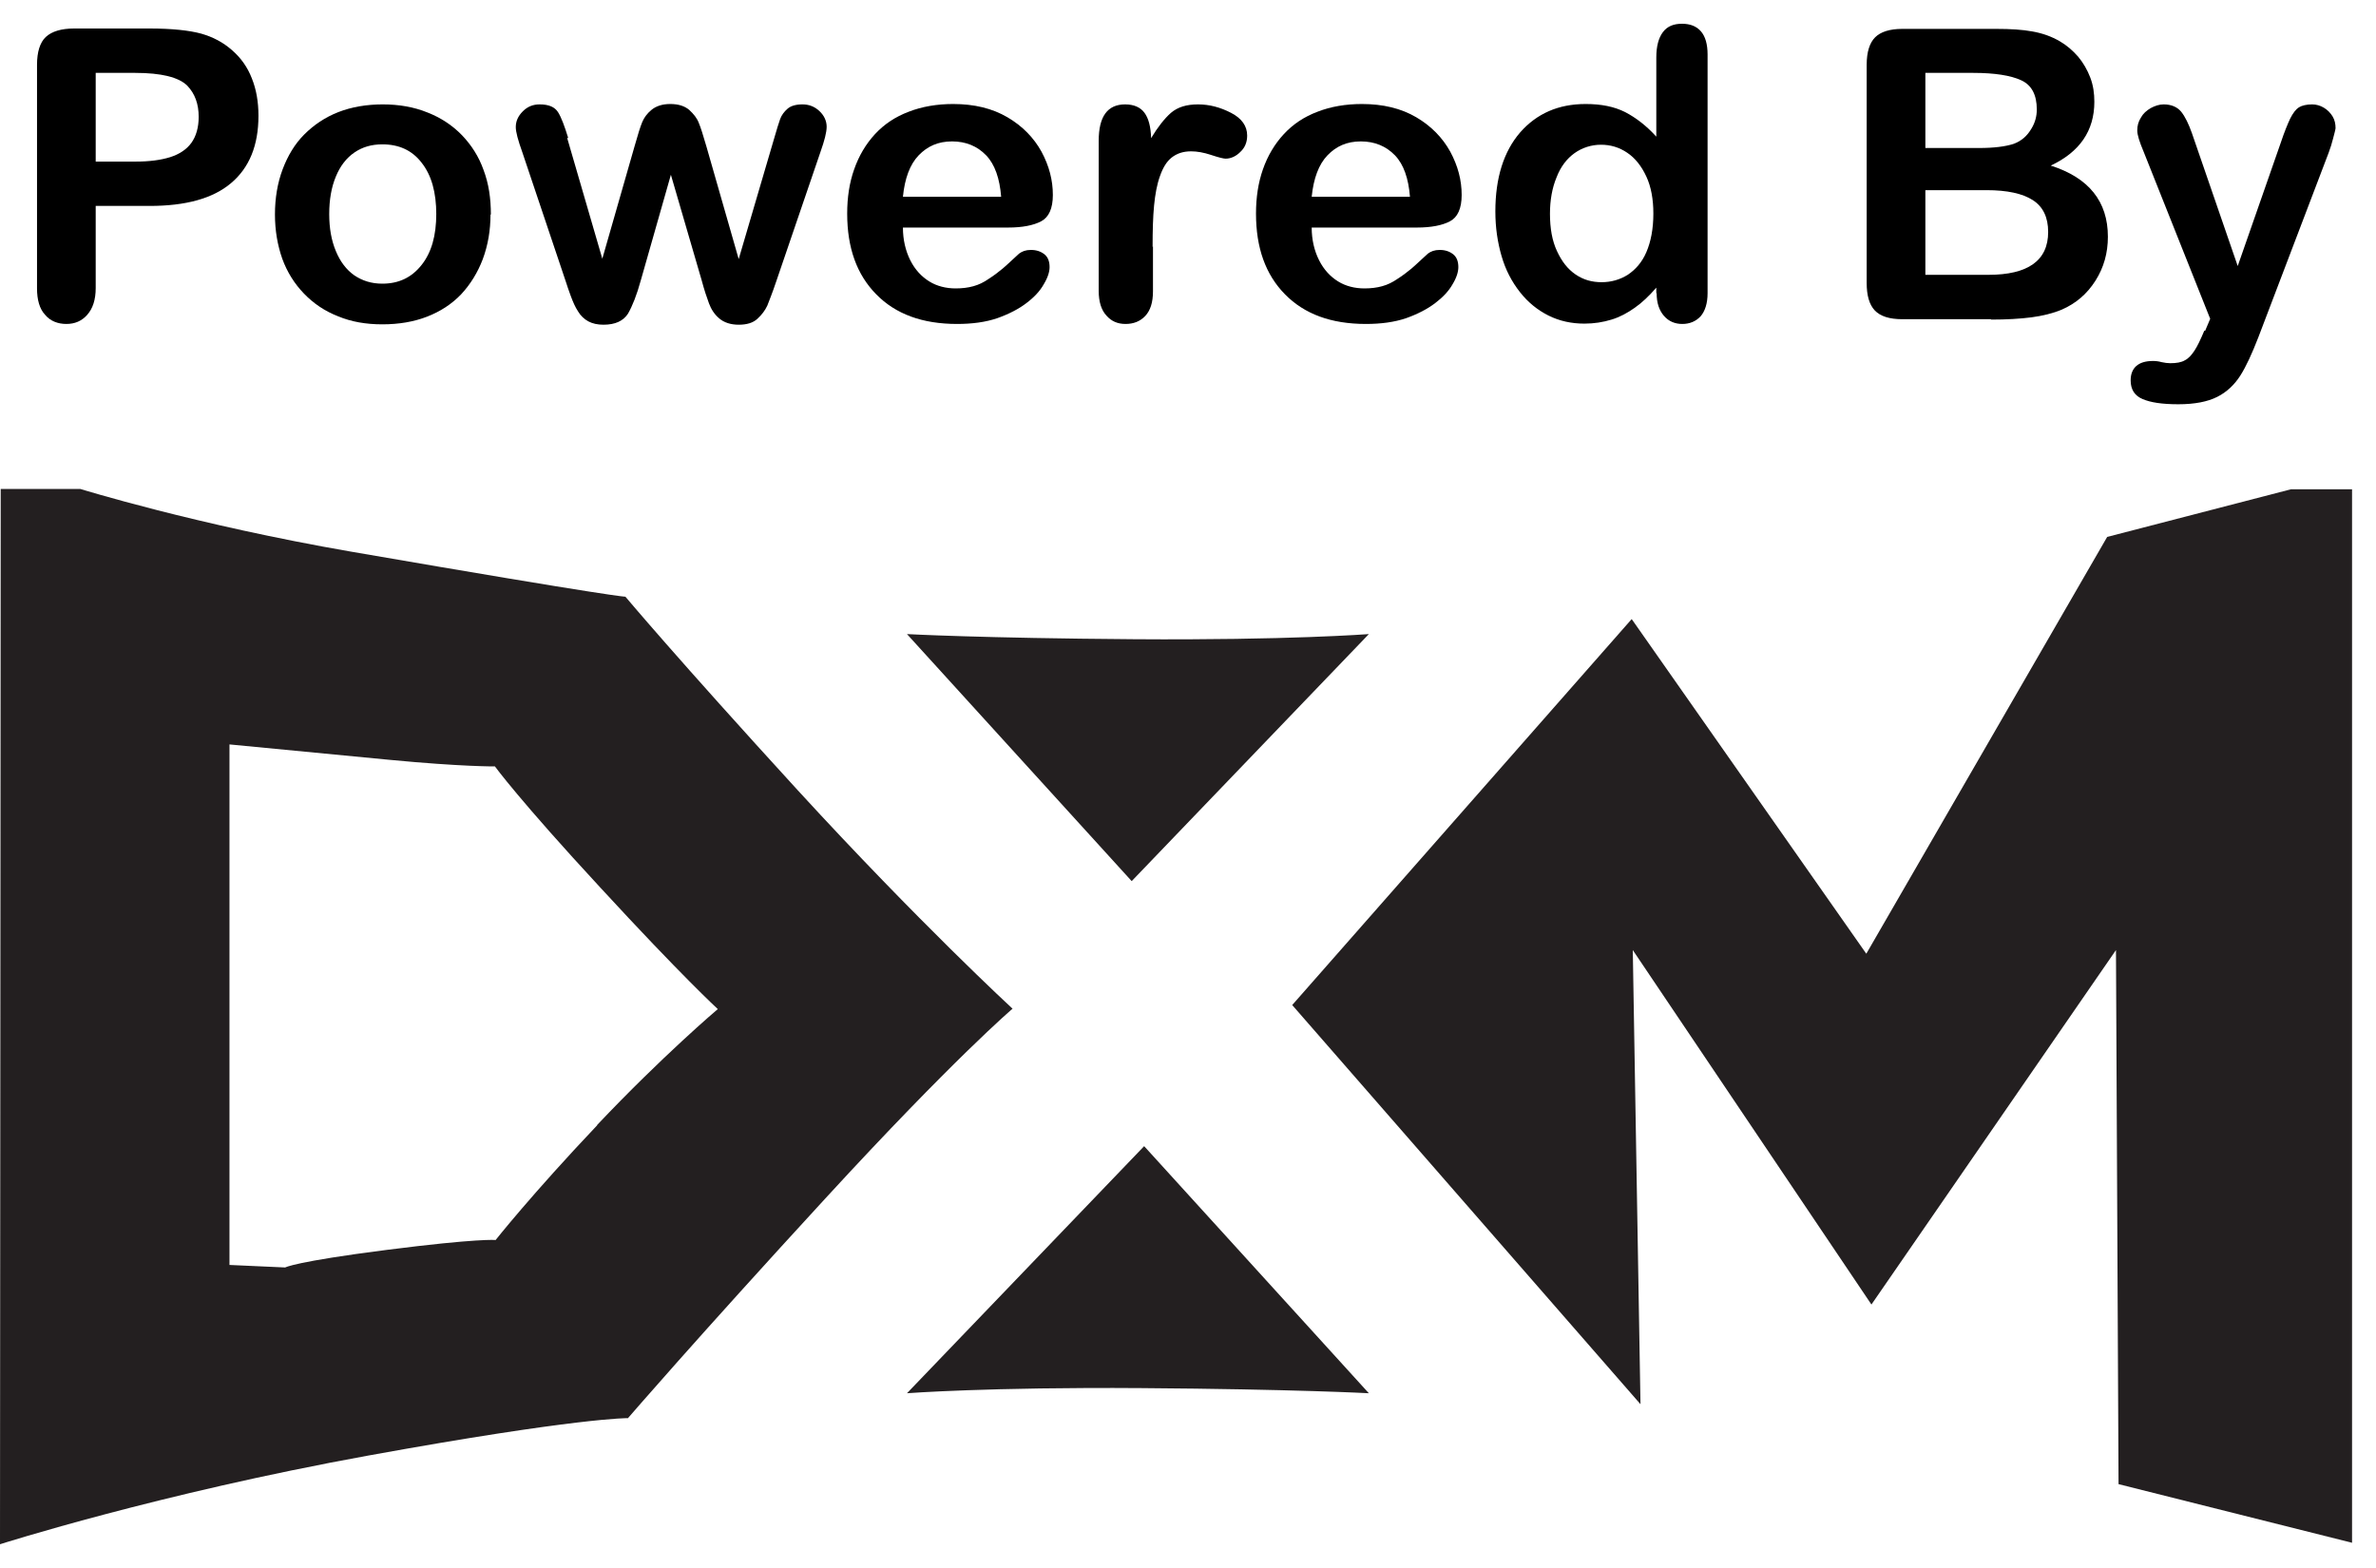 <svg width="50" height="33" viewBox="0 0 50 33" fill="none" xmlns="http://www.w3.org/2000/svg">
<g clip-path="url(#clip0_530_730)">
<path d="M3.148 4.334H2.014V6.062C2.014 6.309 1.952 6.494 1.836 6.625C1.72 6.757 1.574 6.818 1.396 6.818C1.219 6.818 1.057 6.757 0.949 6.625C0.833 6.502 0.779 6.309 0.779 6.07V1.364C0.779 1.094 0.841 0.893 0.964 0.778C1.088 0.662 1.288 0.6 1.558 0.6H3.148C3.618 0.6 3.981 0.639 4.235 0.708C4.482 0.778 4.698 0.893 4.883 1.056C5.069 1.218 5.207 1.41 5.3 1.65C5.393 1.881 5.439 2.143 5.439 2.436C5.439 3.061 5.246 3.532 4.86 3.856C4.475 4.18 3.904 4.334 3.148 4.334ZM2.847 1.534H2.014V3.401H2.847C3.14 3.401 3.379 3.37 3.58 3.308C3.773 3.246 3.927 3.146 4.027 3.007C4.127 2.868 4.181 2.683 4.181 2.46C4.181 2.19 4.104 1.974 3.942 1.804C3.765 1.626 3.395 1.534 2.847 1.534Z" fill="black"/>
<path d="M10.322 4.512C10.322 4.851 10.268 5.16 10.16 5.453C10.052 5.738 9.898 5.985 9.705 6.193C9.505 6.402 9.265 6.556 8.988 6.664C8.71 6.772 8.394 6.826 8.046 6.826C7.699 6.826 7.391 6.772 7.113 6.656C6.835 6.548 6.596 6.386 6.396 6.178C6.195 5.97 6.041 5.723 5.94 5.445C5.84 5.16 5.786 4.851 5.786 4.512C5.786 4.172 5.84 3.848 5.948 3.563C6.056 3.277 6.203 3.03 6.403 2.83C6.604 2.629 6.843 2.467 7.121 2.359C7.398 2.251 7.715 2.197 8.054 2.197C8.394 2.197 8.71 2.251 8.995 2.367C9.273 2.475 9.52 2.637 9.721 2.845C9.921 3.054 10.075 3.293 10.176 3.578C10.284 3.864 10.33 4.172 10.33 4.519L10.322 4.512ZM9.181 4.512C9.181 4.049 9.08 3.686 8.872 3.424C8.671 3.162 8.394 3.038 8.046 3.038C7.823 3.038 7.63 3.092 7.46 3.208C7.29 3.324 7.159 3.493 7.067 3.717C6.974 3.941 6.928 4.203 6.928 4.504C6.928 4.805 6.974 5.059 7.067 5.283C7.159 5.507 7.29 5.677 7.452 5.792C7.622 5.908 7.815 5.97 8.046 5.97C8.394 5.97 8.664 5.839 8.872 5.576C9.08 5.314 9.181 4.959 9.181 4.496V4.512Z" fill="black"/>
<path d="M11.934 2.899L12.675 5.445L13.354 3.077C13.423 2.83 13.477 2.66 13.516 2.567C13.555 2.475 13.616 2.39 13.709 2.313C13.802 2.236 13.933 2.189 14.102 2.189C14.272 2.189 14.403 2.228 14.504 2.313C14.596 2.398 14.665 2.483 14.704 2.583C14.743 2.675 14.797 2.845 14.866 3.084L15.545 5.453L16.293 2.907C16.347 2.722 16.386 2.591 16.417 2.506C16.448 2.421 16.502 2.351 16.571 2.29C16.64 2.228 16.748 2.197 16.887 2.197C17.026 2.197 17.142 2.243 17.242 2.336C17.342 2.429 17.396 2.544 17.396 2.668C17.396 2.783 17.35 2.961 17.265 3.2L16.332 5.931C16.255 6.162 16.185 6.332 16.147 6.432C16.1 6.533 16.031 6.625 15.938 6.71C15.846 6.795 15.715 6.834 15.545 6.834C15.375 6.834 15.236 6.787 15.136 6.702C15.036 6.618 14.966 6.51 14.92 6.386C14.874 6.263 14.82 6.101 14.766 5.9L14.118 3.678L13.485 5.9C13.4 6.209 13.308 6.44 13.215 6.602C13.115 6.756 12.945 6.834 12.698 6.834C12.575 6.834 12.467 6.81 12.382 6.764C12.297 6.718 12.22 6.648 12.166 6.556C12.104 6.463 12.058 6.355 12.012 6.232C11.965 6.108 11.934 6.008 11.911 5.939L10.993 3.208C10.901 2.953 10.854 2.776 10.854 2.675C10.854 2.552 10.901 2.444 11.001 2.344C11.101 2.243 11.217 2.197 11.356 2.197C11.549 2.197 11.672 2.251 11.742 2.359C11.811 2.467 11.88 2.652 11.958 2.907L11.934 2.899Z" fill="black"/>
<path d="M21.23 4.789H19.001C19.001 5.044 19.055 5.275 19.155 5.476C19.255 5.676 19.394 5.823 19.556 5.923C19.718 6.024 19.911 6.07 20.112 6.07C20.25 6.07 20.374 6.054 20.482 6.024C20.598 5.993 20.706 5.939 20.806 5.869C20.914 5.8 21.006 5.73 21.099 5.653C21.192 5.576 21.3 5.468 21.446 5.337C21.508 5.291 21.585 5.26 21.693 5.26C21.809 5.26 21.901 5.291 21.979 5.352C22.056 5.414 22.087 5.507 22.087 5.622C22.087 5.723 22.048 5.846 21.963 5.985C21.886 6.124 21.763 6.255 21.601 6.378C21.439 6.502 21.23 6.61 20.991 6.695C20.744 6.78 20.459 6.818 20.142 6.818C19.41 6.818 18.846 6.61 18.438 6.193C18.029 5.777 17.828 5.214 17.828 4.496C17.828 4.157 17.874 3.848 17.975 3.563C18.075 3.277 18.222 3.03 18.414 2.822C18.607 2.614 18.839 2.459 19.124 2.351C19.402 2.243 19.718 2.189 20.058 2.189C20.505 2.189 20.883 2.282 21.199 2.467C21.516 2.652 21.755 2.899 21.917 3.192C22.079 3.493 22.156 3.794 22.156 4.103C22.156 4.388 22.071 4.573 21.909 4.658C21.747 4.743 21.516 4.789 21.215 4.789H21.23ZM19.001 4.141H21.068C21.037 3.756 20.937 3.462 20.752 3.269C20.567 3.077 20.328 2.976 20.035 2.976C19.741 2.976 19.518 3.077 19.332 3.269C19.147 3.462 19.039 3.756 19.001 4.141Z" fill="black"/>
<path d="M24.263 5.183V6.132C24.263 6.363 24.209 6.533 24.101 6.649C23.993 6.764 23.854 6.818 23.684 6.818C23.515 6.818 23.383 6.757 23.283 6.641C23.175 6.525 23.121 6.348 23.121 6.124V2.961C23.121 2.452 23.306 2.197 23.677 2.197C23.862 2.197 24.001 2.259 24.085 2.375C24.17 2.49 24.217 2.668 24.224 2.907C24.363 2.676 24.502 2.498 24.641 2.375C24.787 2.251 24.973 2.197 25.212 2.197C25.451 2.197 25.682 2.259 25.906 2.375C26.13 2.49 26.245 2.652 26.245 2.853C26.245 2.992 26.199 3.108 26.099 3.2C26.006 3.293 25.898 3.339 25.79 3.339C25.752 3.339 25.651 3.316 25.489 3.262C25.328 3.208 25.189 3.185 25.065 3.185C24.895 3.185 24.764 3.231 24.656 3.316C24.548 3.401 24.471 3.532 24.409 3.709C24.348 3.879 24.309 4.087 24.286 4.326C24.263 4.566 24.255 4.851 24.255 5.198L24.263 5.183Z" fill="black"/>
<path d="M29.833 4.789H27.603C27.603 5.044 27.657 5.275 27.758 5.476C27.858 5.676 27.997 5.823 28.159 5.923C28.321 6.024 28.514 6.07 28.714 6.07C28.853 6.07 28.977 6.054 29.084 6.024C29.2 5.993 29.308 5.939 29.409 5.869C29.517 5.8 29.609 5.73 29.702 5.653C29.794 5.576 29.902 5.468 30.049 5.337C30.11 5.291 30.188 5.26 30.296 5.26C30.411 5.26 30.504 5.291 30.581 5.352C30.658 5.414 30.689 5.507 30.689 5.622C30.689 5.723 30.651 5.846 30.566 5.985C30.488 6.124 30.365 6.255 30.203 6.378C30.041 6.502 29.833 6.61 29.594 6.695C29.347 6.78 29.061 6.818 28.745 6.818C28.012 6.818 27.449 6.61 27.04 6.193C26.631 5.777 26.431 5.214 26.431 4.496C26.431 4.157 26.477 3.848 26.577 3.563C26.677 3.277 26.824 3.03 27.017 2.822C27.21 2.614 27.441 2.459 27.727 2.351C28.004 2.243 28.321 2.189 28.66 2.189C29.108 2.189 29.486 2.282 29.802 2.467C30.118 2.652 30.357 2.899 30.519 3.192C30.681 3.493 30.759 3.794 30.759 4.103C30.759 4.388 30.674 4.573 30.512 4.658C30.35 4.743 30.118 4.789 29.817 4.789H29.833ZM27.603 4.141H29.671C29.64 3.756 29.54 3.462 29.355 3.269C29.169 3.077 28.93 2.976 28.637 2.976C28.344 2.976 28.12 3.077 27.935 3.269C27.75 3.462 27.642 3.756 27.603 4.141Z" fill="black"/>
<path d="M34.855 6.17V6.054C34.7 6.232 34.554 6.371 34.399 6.479C34.245 6.587 34.091 6.672 33.913 6.726C33.736 6.78 33.551 6.811 33.342 6.811C33.072 6.811 32.818 6.757 32.586 6.641C32.355 6.525 32.154 6.363 31.985 6.147C31.815 5.931 31.684 5.684 31.599 5.391C31.514 5.098 31.468 4.789 31.468 4.45C31.468 3.74 31.645 3.185 31.992 2.784C32.34 2.39 32.795 2.189 33.366 2.189C33.697 2.189 33.967 2.243 34.199 2.359C34.422 2.475 34.646 2.645 34.855 2.876V1.21C34.855 0.978 34.901 0.801 34.993 0.677C35.086 0.554 35.217 0.5 35.395 0.5C35.572 0.5 35.703 0.554 35.796 0.662C35.888 0.77 35.934 0.932 35.934 1.148V6.17C35.934 6.386 35.88 6.548 35.788 6.656C35.688 6.764 35.556 6.818 35.402 6.818C35.248 6.818 35.117 6.764 35.017 6.649C34.916 6.533 34.862 6.378 34.862 6.17H34.855ZM32.617 4.496C32.617 4.805 32.663 5.067 32.764 5.283C32.864 5.499 32.987 5.661 33.157 5.777C33.327 5.892 33.504 5.939 33.705 5.939C33.906 5.939 34.091 5.885 34.253 5.784C34.415 5.676 34.554 5.522 34.646 5.306C34.739 5.09 34.793 4.82 34.793 4.496C34.793 4.195 34.746 3.933 34.646 3.717C34.546 3.501 34.415 3.331 34.245 3.216C34.075 3.1 33.89 3.046 33.69 3.046C33.489 3.046 33.296 3.108 33.134 3.223C32.972 3.339 32.841 3.509 32.756 3.732C32.663 3.956 32.617 4.211 32.617 4.504V4.496Z" fill="black"/>
<path d="M41.898 6.718H40.031C39.761 6.718 39.568 6.656 39.452 6.533C39.336 6.409 39.282 6.216 39.282 5.954V1.364C39.282 1.094 39.344 0.901 39.46 0.785C39.575 0.67 39.768 0.608 40.031 0.608H42.013C42.306 0.608 42.561 0.623 42.769 0.662C42.985 0.7 43.178 0.77 43.348 0.87C43.494 0.955 43.618 1.063 43.733 1.194C43.842 1.325 43.926 1.472 43.988 1.634C44.05 1.796 44.073 1.966 44.073 2.143C44.073 2.753 43.764 3.2 43.155 3.485C43.957 3.74 44.358 4.241 44.358 4.982C44.358 5.322 44.273 5.63 44.096 5.908C43.919 6.186 43.687 6.386 43.386 6.517C43.201 6.594 42.985 6.648 42.746 6.679C42.507 6.71 42.221 6.726 41.898 6.726V6.718ZM40.517 1.534V3.115H41.651C41.959 3.115 42.198 3.084 42.368 3.03C42.538 2.969 42.661 2.861 42.754 2.699C42.823 2.583 42.862 2.452 42.862 2.305C42.862 1.997 42.754 1.788 42.53 1.688C42.314 1.588 41.975 1.534 41.527 1.534H40.524H40.517ZM41.805 4.002H40.517V5.784H41.843C42.677 5.784 43.101 5.484 43.101 4.882C43.101 4.573 42.993 4.349 42.777 4.211C42.561 4.072 42.237 4.002 41.805 4.002Z" fill="black"/>
<path d="M46.403 6.965L46.511 6.71L45.107 3.185C45.022 2.984 44.976 2.838 44.976 2.745C44.976 2.645 44.999 2.56 45.053 2.475C45.099 2.39 45.169 2.328 45.261 2.274C45.346 2.228 45.439 2.197 45.531 2.197C45.693 2.197 45.817 2.251 45.901 2.352C45.986 2.46 46.056 2.606 46.125 2.799L47.09 5.599L48 2.992C48.069 2.784 48.139 2.614 48.193 2.498C48.255 2.375 48.316 2.298 48.378 2.259C48.44 2.22 48.54 2.197 48.656 2.197C48.74 2.197 48.825 2.22 48.903 2.267C48.98 2.313 49.041 2.375 49.088 2.452C49.134 2.529 49.149 2.614 49.149 2.699C49.142 2.753 49.118 2.83 49.095 2.922C49.072 3.015 49.041 3.115 49.003 3.216L47.522 7.104C47.39 7.443 47.267 7.713 47.144 7.906C47.02 8.099 46.858 8.253 46.658 8.353C46.457 8.454 46.187 8.508 45.84 8.508C45.493 8.508 45.254 8.469 45.092 8.4C44.922 8.33 44.837 8.199 44.837 8.006C44.837 7.875 44.876 7.775 44.953 7.705C45.03 7.636 45.145 7.597 45.307 7.597C45.369 7.597 45.431 7.605 45.485 7.621C45.554 7.636 45.616 7.644 45.67 7.644C45.801 7.644 45.901 7.628 45.979 7.582C46.056 7.543 46.117 7.474 46.179 7.381C46.241 7.289 46.31 7.142 46.388 6.957L46.403 6.965Z" fill="black"/>
<path d="M16.787 16.631C14.226 13.831 13.161 12.558 13.161 12.558C13.161 12.558 13.014 12.581 7.383 11.609C4.127 11.046 1.689 10.29 1.689 10.29H0.015L0 32.5C0 32.5 3.333 31.435 7.753 30.633C12.174 29.831 13.215 29.846 13.215 29.846C13.215 29.846 14.65 28.18 17.366 25.225C20.081 22.27 21.308 21.229 21.308 21.229C21.308 21.229 19.356 19.432 16.787 16.631ZM12.567 23.682C11.186 25.14 10.43 26.097 10.43 26.097C10.43 26.097 10.075 26.058 8.139 26.305C6.203 26.552 6.002 26.675 6.002 26.675L4.829 26.622V15.667C4.829 15.667 6.665 15.844 8.193 15.991C9.72 16.137 10.415 16.13 10.415 16.13C10.415 16.13 10.931 16.84 12.636 18.683C14.341 20.535 15.105 21.237 15.105 21.237C15.105 21.237 13.948 22.216 12.567 23.675V23.682Z" fill="#231F20"/>
<path d="M19.086 13.345L23.815 18.544L28.806 13.345C28.806 13.345 27.101 13.476 23.869 13.453C20.637 13.43 19.086 13.345 19.086 13.345Z" fill="#231F20"/>
<path d="M28.806 29.322L24.077 24.122L19.086 29.322C19.086 29.322 20.791 29.191 24.023 29.214C27.256 29.237 28.806 29.322 28.806 29.322Z" fill="#231F20"/>
<path d="M27.193 21.152L34.337 13.029L39.274 20.072L44.343 11.3L48.208 10.298H49.496V32.469L44.582 31.235L44.528 19.995L39.382 27.455L34.36 19.995L34.522 29.553L27.193 21.152Z" fill="#231F20"/>
</g>
<defs>
<clipPath id="clip0_530_730">
<rect width="49.497" height="32" fill="white" transform="translate(0 0.5)"/>
</clipPath>
</defs>
</svg>
